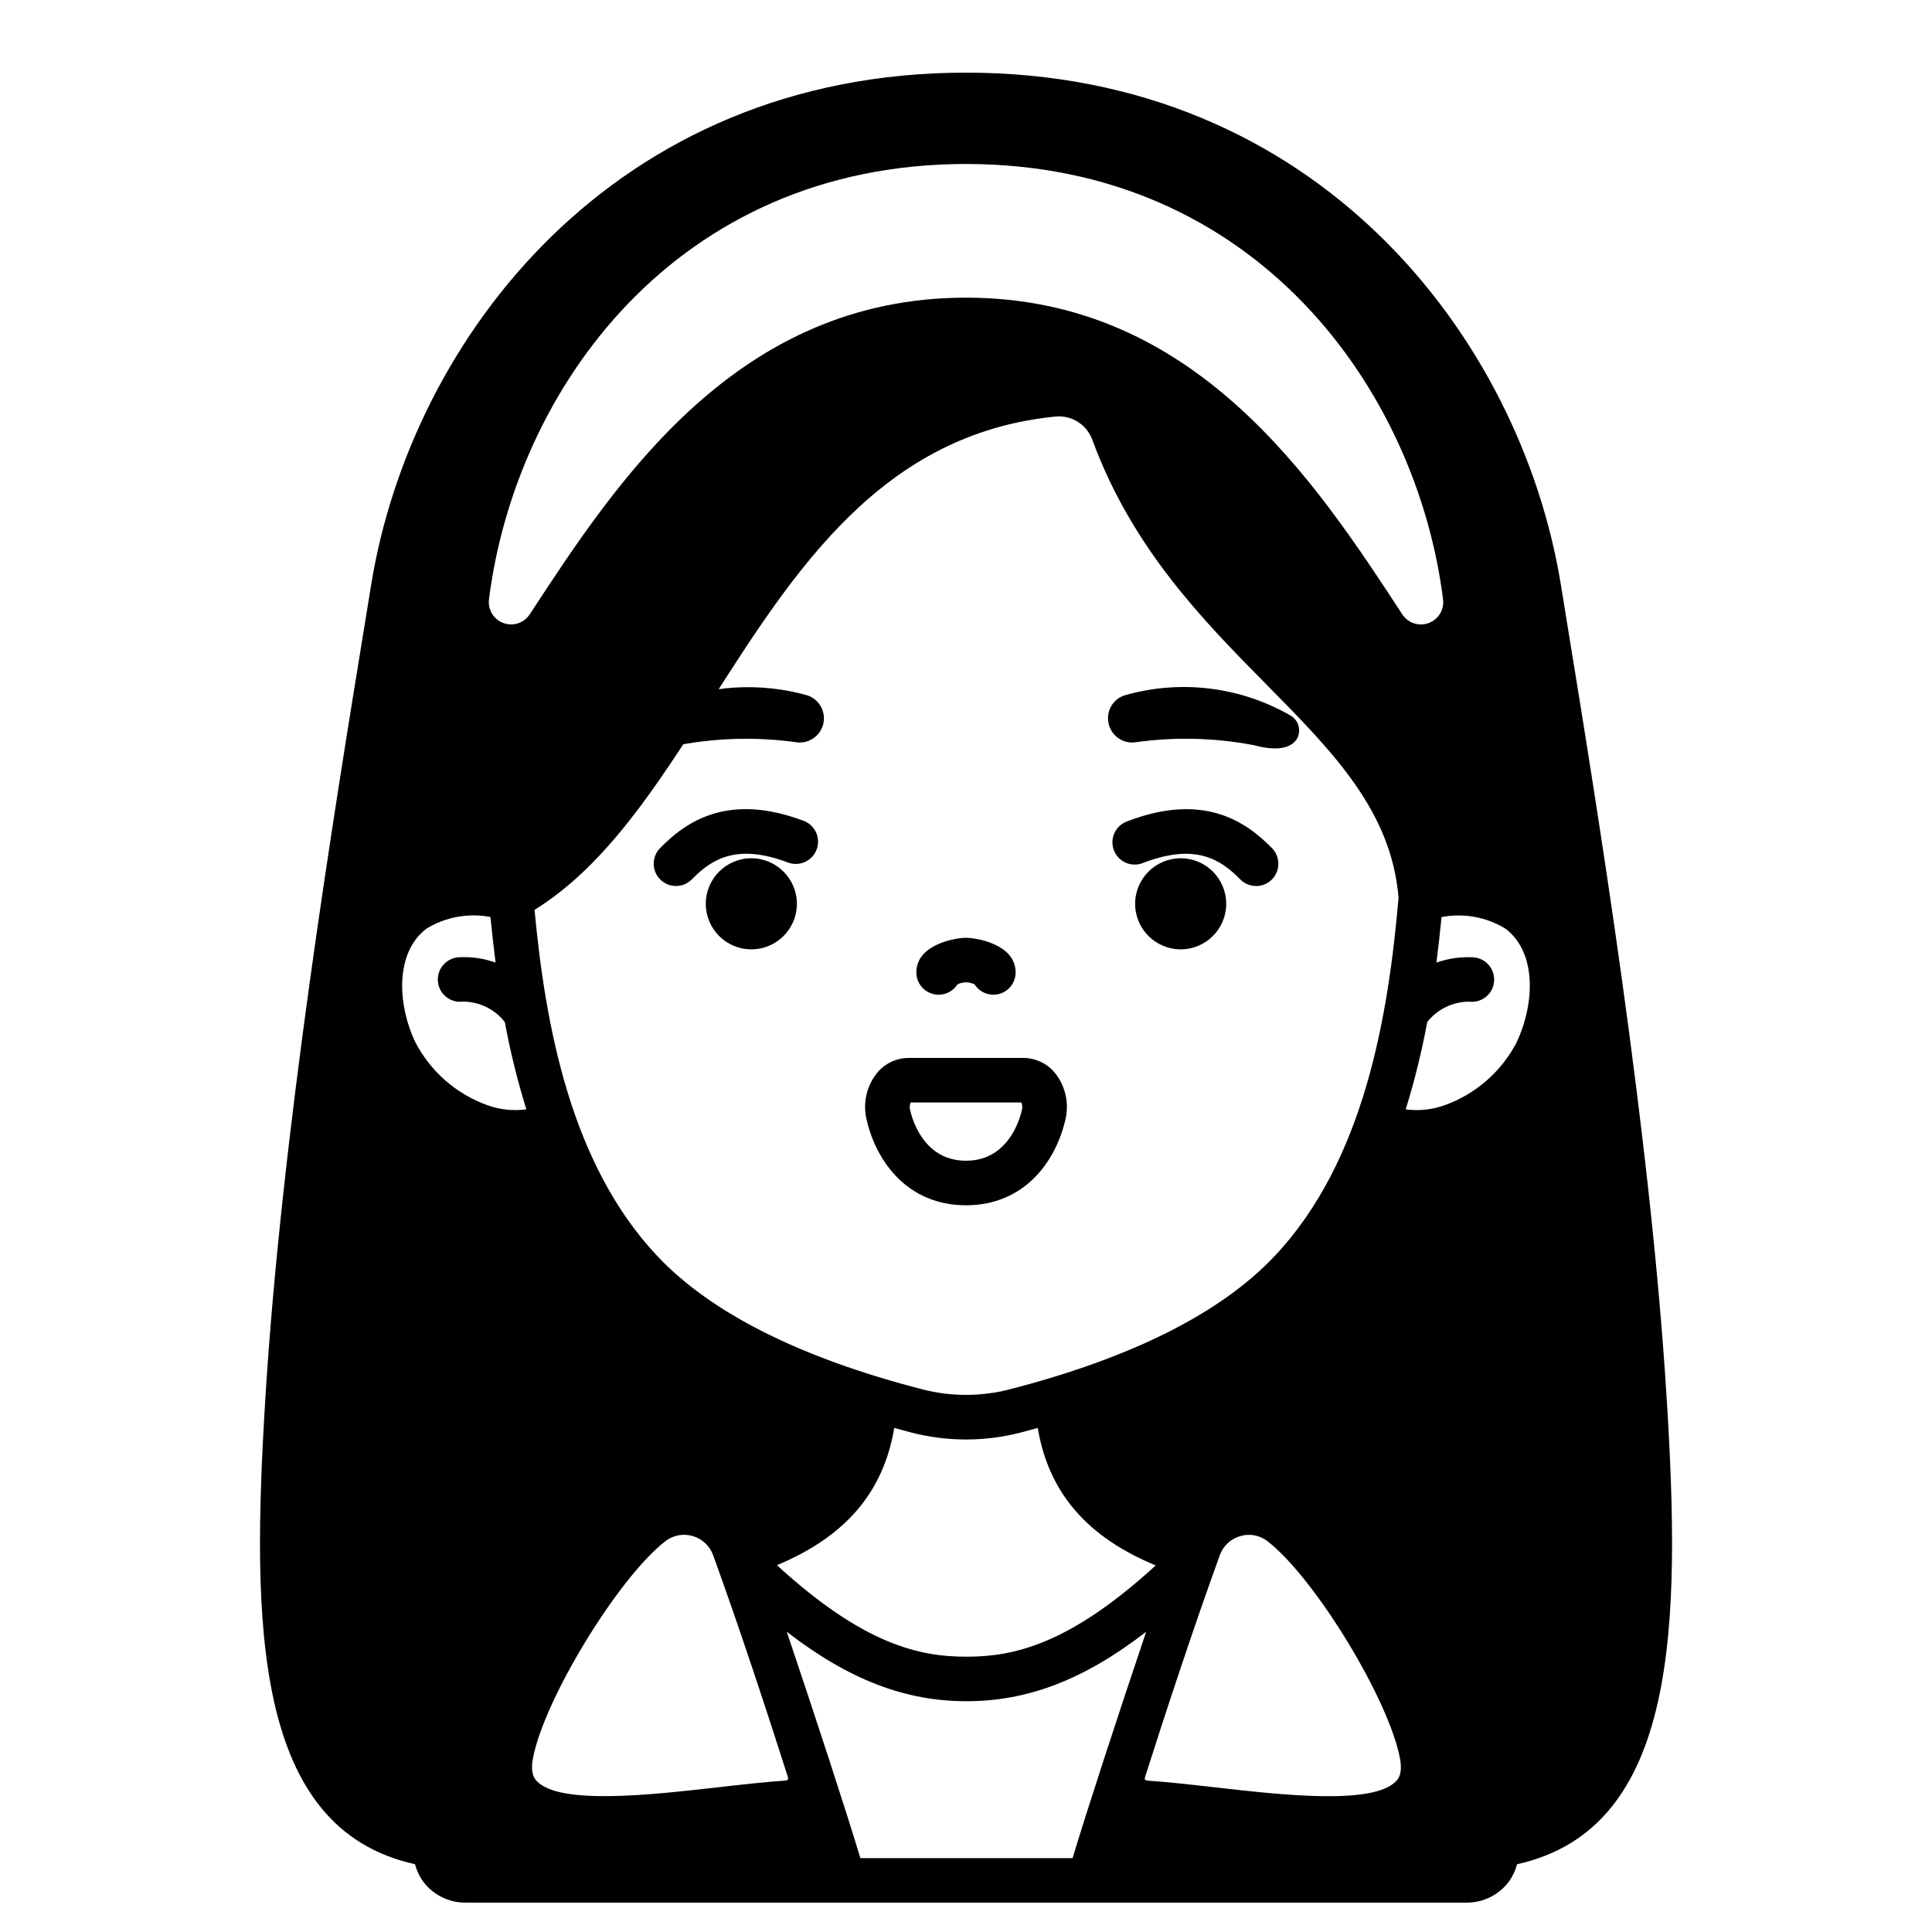 <?xml version="1.0" encoding="UTF-8"?>
<!-- Uploaded to: ICON Repo, www.iconrepo.com, Generator: ICON Repo Mixer Tools -->
<svg fill="#000000" width="800px" height="800px" version="1.1" viewBox="144 144 512 512" xmlns="http://www.w3.org/2000/svg">
 <g>
  <path d="m407.25 407.61c-2.019 0-3.898-1.031-4.981-2.734-1.426-0.723-3.113-0.723-4.543 0-1.41 2.211-4.109 3.231-6.629 2.496-2.519-0.734-4.25-3.039-4.254-5.664 0-7.551 10.543-9.184 13.152-9.184s13.152 1.633 13.152 9.184h0.004c0 3.262-2.644 5.902-5.902 5.902z"/>
  <path d="m358.01 328.29c-12.699-3.586-26.242-2.734-38.395 2.406 1.133 2.328-1.75 10.328-2.754 11.559v0.004c2.336 0.156 4.68-0.109 6.922-0.789 10.375-1.973 21.004-2.219 31.461-0.734 3.25 0.355 6.246-1.797 6.953-4.988 0.707-3.195-1.102-6.406-4.199-7.457z"/>
  <path d="m400 463.41c-15.461 0-23.707-11.57-26.273-22.402-1.117-4.281-0.215-8.84 2.457-12.367 2.031-2.652 5.168-4.231 8.512-4.277h30.605c3.344 0.047 6.481 1.625 8.516 4.277 2.664 3.519 3.57 8.062 2.461 12.336-2.57 10.863-10.816 22.434-26.277 22.434zm-14.684-27.242-0.004 0.004c-0.266 0.684-0.297 1.438-0.09 2.144 0.73 3.094 3.988 13.289 14.777 13.289s14.043-10.195 14.785-13.316h-0.004c0.207-0.699 0.172-1.445-0.098-2.117z"/>
  <path d="m323.13 378.8c-2.375-0.008-4.512-1.434-5.434-3.621-0.918-2.188-0.438-4.711 1.223-6.41 6.648-6.809 17.852-14.957 38.289-7.152 2.918 1.246 4.332 4.578 3.195 7.539-1.133 2.965-4.406 4.504-7.41 3.484-13.672-5.234-20.387-0.988-25.621 4.367-1.113 1.148-2.644 1.793-4.242 1.793z"/>
  <path d="m355.18 383.52c0 6.664-5.402 12.066-12.07 12.066-6.664 0-12.066-5.402-12.066-12.066 0-6.664 5.402-12.07 12.066-12.07 6.668 0 12.07 5.406 12.07 12.07"/>
  <path d="m485.95 333.59c-13.332-7.648-29.195-9.562-43.965-5.305-3.039 1.008-4.852 4.117-4.231 7.258 0.602 3.293 3.648 5.559 6.977 5.188 10.457-1.484 21.086-1.238 31.461 0.734 7.328 1.969 10.371 0.289 11.594-1.805h0.004c1.105-2.191 0.297-4.863-1.84-6.07z"/>
  <path d="m476.87 378.8c-1.59 0-3.113-0.641-4.227-1.781-5.227-5.356-11.941-9.605-25.621-4.367h0.004c-1.477 0.629-3.144 0.629-4.625 0.004-1.477-0.625-2.633-1.828-3.207-3.328-0.574-1.496-0.512-3.164 0.168-4.617 0.684-1.453 1.926-2.566 3.445-3.082 20.434-7.809 31.641 0.348 38.289 7.152h0.004c1.66 1.699 2.137 4.231 1.215 6.418-0.922 2.191-3.066 3.613-5.445 3.613z"/>
  <path d="m468.96 383.52c0 6.664-5.402 12.066-12.066 12.066s-12.07-5.402-12.07-12.066c0-6.664 5.406-12.07 12.07-12.07s12.066 5.406 12.066 12.07"/>
  <path d="m585.68 514.54c-4.293-69.883-18.168-155.02-26.461-205.9l-1.574-9.688c-10.613-65.352-64.469-135.7-157.64-135.7-93.18 0-147.04 70.344-157.64 135.7l-1.574 9.688c-8.297 50.871-22.168 136.01-26.465 205.89-3.672 59.715-3.289 114.02 39.66 123.51 0.406 1.582 1.094 3.078 2.027 4.418 2.606 3.606 6.777 5.746 11.227 5.754h265.54c4.445-0.008 8.621-2.148 11.223-5.754 0.934-1.34 1.621-2.836 2.027-4.418 42.949-9.492 43.332-63.793 39.66-123.51zm-185.68-327.08c76.867 0 119.42 59.828 126.43 115.38l-0.004 0.004c0.344 2.727-1.238 5.332-3.82 6.277-2.582 0.949-5.477-0.008-6.981-2.312-23.164-35.426-54.898-83.926-115.62-83.926-60.727 0-92.457 48.5-115.62 83.918-1.504 2.305-4.398 3.262-6.981 2.312-2.578-0.945-4.164-3.551-3.82-6.277 7.008-55.578 49.559-115.38 126.43-115.38zm-79.684 364.99c1.414-1.105 3.16-1.707 4.953-1.707 0.777 0 1.551 0.113 2.297 0.328 2.519 0.719 4.539 2.606 5.422 5.074 7.223 19.879 14.781 43.004 19.848 58.906v0.027c0.066 0.172 0.039 0.367-0.07 0.516-0.105 0.164-0.285 0.266-0.48 0.266-5.465 0.367-11.523 1.051-17.941 1.781-17.766 2.023-42.117 4.789-48.125-1.672-0.477-0.516-1.75-1.879-0.992-5.957 2.91-15.594 22.582-47.883 35.09-57.562zm-34.66-167.33c18.941-11.727 32.465-32.891 46.727-55.234 22.285-34.91 45.324-71.004 91.48-75.512 4.309-0.34 8.297 2.285 9.688 6.379 10.629 28.77 29.492 47.855 46.117 64.695 17.742 17.973 33.062 33.516 34.965 56.5-2.715 31.047-8.969 69.758-33 95.09-14.25 15.02-37.84 26.852-70.129 35.164v0.004c-7.547 1.938-15.461 1.938-23.012 0-32.273-8.312-55.891-20.145-70.129-35.164-23.219-24.48-29.832-61.441-32.707-91.922zm95.328 137.3c1.512 0.395 3.016 0.832 4.562 1.227 9.477 2.441 19.422 2.441 28.902 0 1.547-0.395 3.055-0.816 4.566-1.227 2.863 17.078 12.988 28.887 31.266 36.434-22.984 21.031-37.711 24.188-50.152 24.188s-27.207-3.148-50.234-24.258c18.168-7.559 28.238-19.344 31.09-36.363zm86.273 33.738c0.883-2.469 2.902-4.359 5.422-5.078 2.496-0.742 5.199-0.23 7.246 1.379 12.512 9.684 32.184 41.969 35.086 57.566 0.754 4.078-0.516 5.441-0.996 5.957-6.016 6.469-30.355 3.695-48.121 1.672-6.418-0.73-12.48-1.418-17.941-1.781v-0.004c-0.195-0.004-0.375-0.102-0.48-0.266-0.109-0.152-0.133-0.344-0.074-0.516 5.074-15.918 12.637-39.047 19.859-58.934zm-213.21-136c-4.805-10.18-5.328-23.773 2.984-30.066v-0.004c5.07-3.094 11.109-4.188 16.945-3.07 0.395 3.938 0.828 7.965 1.355 12.066l-0.004 0.004c-3.152-1.121-6.5-1.598-9.84-1.395-1.586 0.121-3.059 0.875-4.082 2.094s-1.508 2.801-1.348 4.387c0.156 1.582 0.949 3.035 2.195 4.027 1.246 0.988 2.836 1.438 4.418 1.238 4.34-0.004 8.438 1.996 11.109 5.414 1.445 7.82 3.352 15.547 5.711 23.137-3.484 0.469-7.031 0.09-10.34-1.102-8.25-2.969-15.074-8.945-19.105-16.73zm117.95 216.26c-3.387-11.383-12.203-38.371-19.5-59.992 16.445 12.723 31.414 18.418 47.625 18.418 16.211 0 31.176-5.684 47.625-18.406-7.301 21.621-16.109 48.602-19.496 59.98zm173.97-216.26c-4.027 7.785-10.852 13.762-19.102 16.73-3.309 1.195-6.856 1.574-10.34 1.105 2.359-7.594 4.266-15.324 5.707-23.145 2.68-3.398 6.766-5.383 11.094-5.394 1.578 0.199 3.172-0.25 4.414-1.238 1.246-0.992 2.039-2.445 2.199-4.027 0.156-1.586-0.328-3.168-1.352-4.387-1.023-1.219-2.496-1.973-4.082-2.094-3.34-0.199-6.688 0.277-9.84 1.395 0.527-4.102 0.977-8.137 1.355-12.066 5.832-1.125 11.879-0.027 16.945 3.07 8.309 6.277 7.777 19.871 2.981 30.051z"/>
 </g>
</svg>